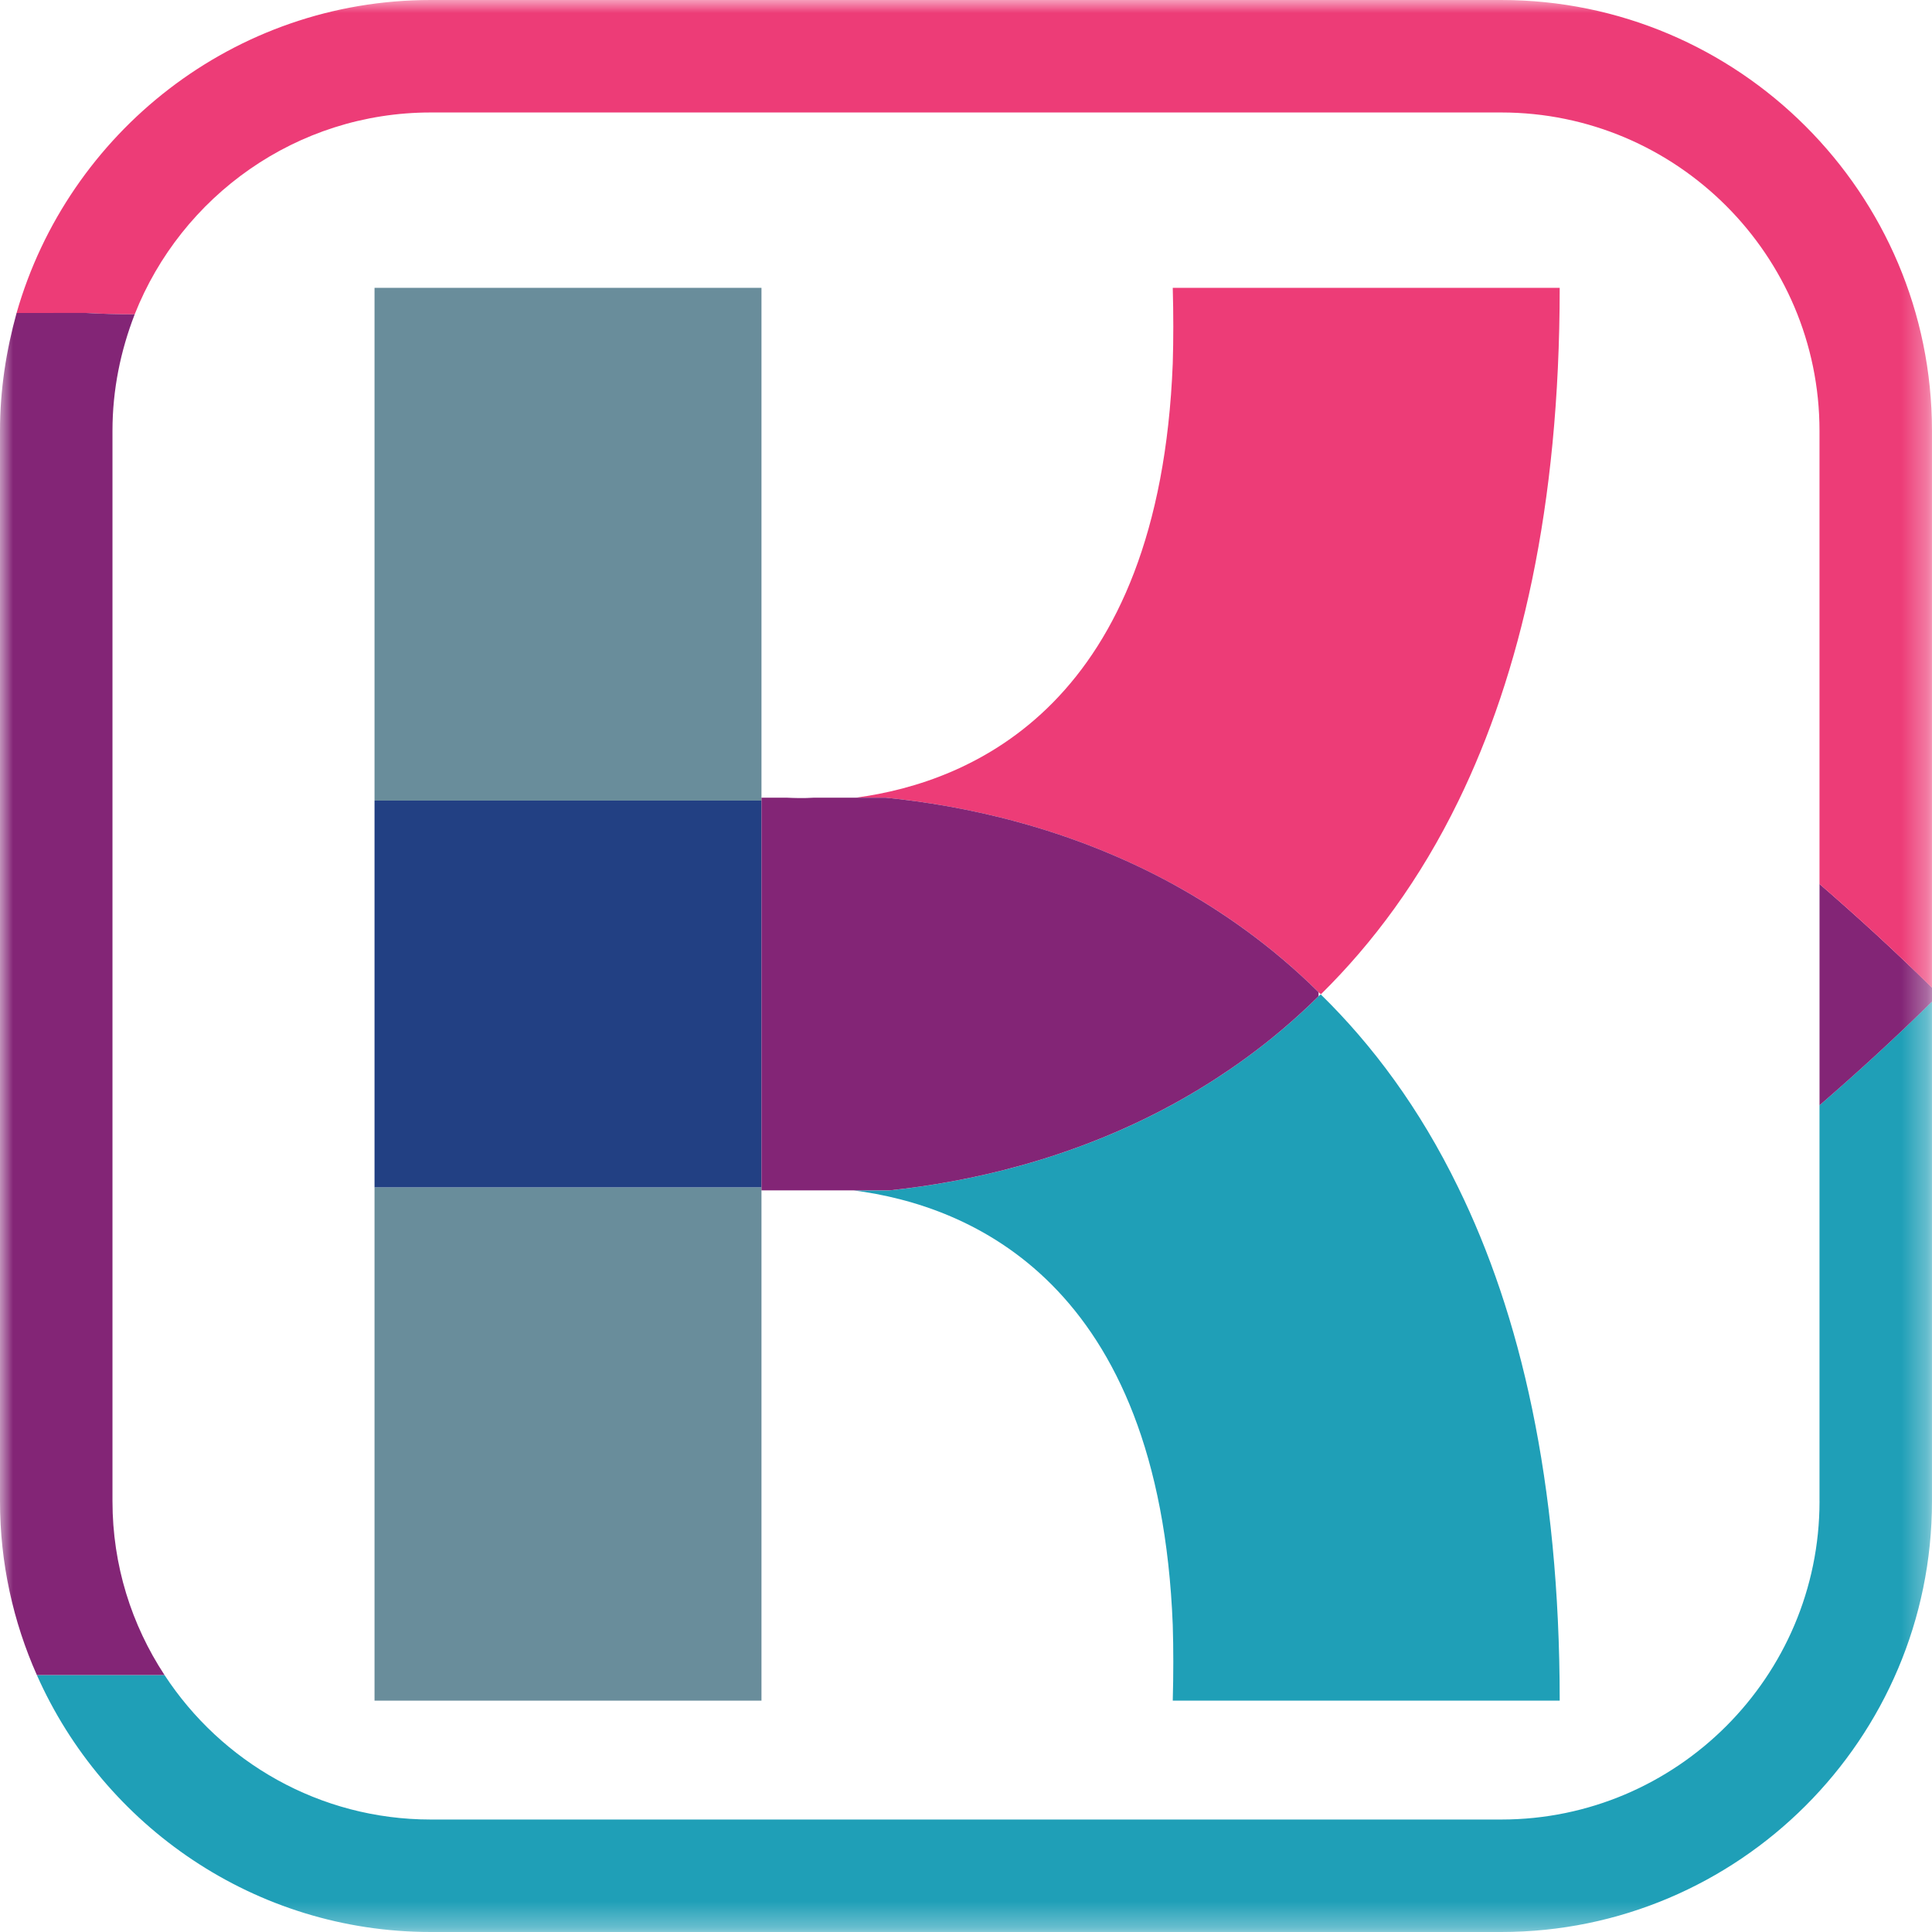 <svg xmlns="http://www.w3.org/2000/svg" xmlns:xlink="http://www.w3.org/1999/xlink" width="74.685" height="74.685">
  <defs>
    <path id="a" d="M0 74.685h74.685V0H0z"/>
  </defs>
  <g fill="none" fill-rule="evenodd">
    <path fill="#1F9FB7" d="M34.384 46.017h-1.391c4.512.576 11.822 3.558 12.342 16.8.028.927.028 1.898 0 2.924h14.958c0-8.505-1.533-14.958-3.923-19.836-1.49-3.064-3.317-5.51-5.313-7.464-.028.014-.057.042-.085.071-1.785 1.768-3.711 3.124-5.637 4.18-3.95 2.154-7.957 3.011-10.951 3.325"/>
    <path fill="#ED3C77" d="M45.335 34.173c1.926 1.055 3.852 2.412 5.637 4.182.028.028.057.058.085.072h.014c1.996-1.968 3.823-4.414 5.313-7.478 2.376-4.878 3.909-11.317 3.909-19.822H45.335c.028 1.026.028 1.996 0 2.924-.516 13.153-7.728 16.179-12.248 16.784h1.142c3.009.3 7.085 1.141 11.105 3.339"/>
    <mask id="b" fill="#fff">
      <use xlink:href="#a"/>
    </mask>
    <path fill="#224083" d="M14.478 45.905h14.958V30.948H14.478z" mask="url(#b)"/>
    <path fill="#698D9B" d="M29.436 46.017v-.112H14.478v19.836H29.436zm0-15.153V11.127H14.478v19.822H29.436z" mask="url(#b)"/>
    <path fill="#832576" d="M29.436 30.948V46.016h4.948c2.995-.313 7.001-1.171 10.951-3.325 1.926-1.055 3.852-2.411 5.637-4.18v-.155c-1.785-1.77-3.711-3.126-5.637-4.183-4.021-2.197-8.097-3.039-11.105-3.338h-2.755c-.422.028-.773.014-1.082 0h-.957v.113Z" mask="url(#b)"/>
    <path fill="#1F9FB7" d="M70.337 58.033c0 6.783-5.522 12.304-12.304 12.304H16.652c-4.304 0-8.098-2.228-10.293-5.587H1.424c2.587 5.837 8.435 9.935 15.228 9.935h41.38c9.174 0 16.652-7.467 16.652-16.652V38.717c-1.424 1.413-2.88 2.739-4.348 4.011v15.304Z" mask="url(#b)"/>
    <path fill="#832576" d="M70.337 42.728c1.467-1.272 2.924-2.598 4.348-4.011v-.533c-1.424-1.413-2.88-2.739-4.348-4.011v8.554Z" mask="url(#b)"/>
    <path fill="#ED3C77" d="M58.033 0H16.652C9.043 0 2.63 5.13.641 12.098h2.674c.576.033 1.207.054 1.891.054C7.011 7.587 11.457 4.348 16.652 4.348h41.38c6.783 0 12.304 5.522 12.304 12.304V34.174c1.467 1.272 2.924 2.598 4.348 4.011V16.652C74.685 7.467 67.207 0 58.033 0" mask="url(#b)"/>
    <path fill="#832576" d="M4.348 58.033V16.652c0-1.587.315-3.098.859-4.5-.685 0-1.315-.022-1.891-.054H.641C.239 13.554 0 15.076 0 16.652v41.38C0 60.424.511 62.696 1.424 64.75h4.935c-1.272-1.935-2.011-4.239-2.011-6.717" mask="url(#b)"/>
  </g>
</svg>
